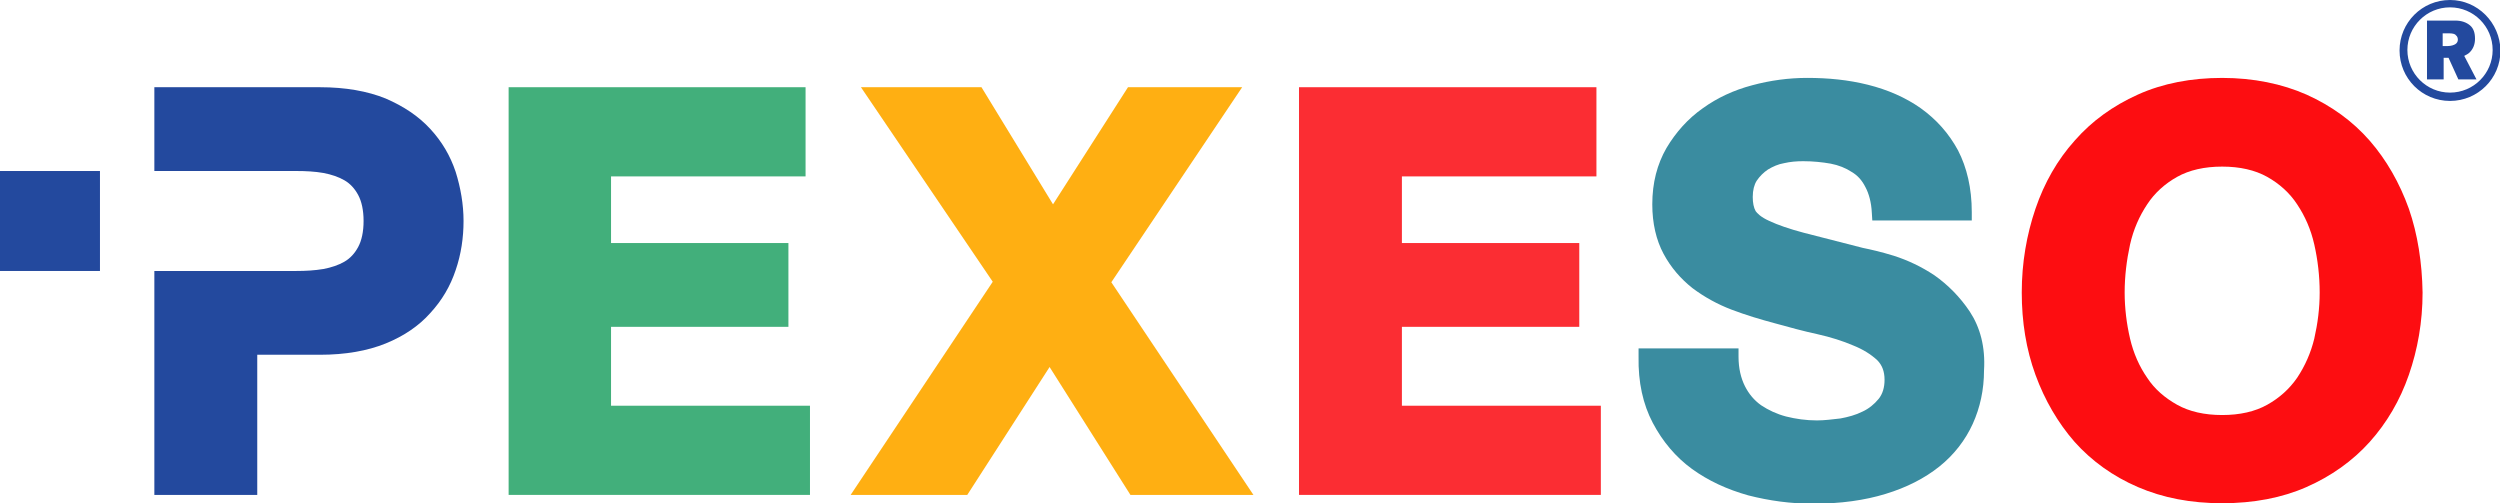 <?xml version="1.0" encoding="utf-8"?>
<!-- Generator: Adobe Illustrator 21.0.0, SVG Export Plug-In . SVG Version: 6.00 Build 0)  -->
<svg version="1.1" id="Vrstva_1" xmlns="http://www.w3.org/2000/svg" xmlns:xlink="http://www.w3.org/1999/xlink" x="0px" y="0px"
	 viewBox="0 0 510.2 102.7" style="enable-background:new 0 0 510.2 102.7;" xml:space="preserve">
<style type="text/css">
	.st0{fill:#42AF7B;}
	.st1{fill:#FFAF12;}
	.st2{fill:#FB2D33;}
	.st3{clip-path:url(#SVGID_2_);fill:#3A8CA0;}
	.st4{clip-path:url(#SVGID_2_);fill:#FD0D11;}
	.st5{clip-path:url(#SVGID_2_);fill:#23499E;}
</style>
<polygon class="st0" points="124.7,82.8 124.7,66.7 160.9,66.7 160.9,49.6 124.7,49.6 124.7,36 164.4,36 164.4,17.8 103.8,17.8 
	103.8,101 165.3,101 165.3,82.8 "/>
<polygon class="st1" points="226.8,57.6 253.5,17.8 230.2,17.8 214.9,41.7 200.3,17.8 175.7,17.8 202.6,57.5 173.6,101 197.4,101 
	214.2,74.9 230.7,101 255.8,101 "/>
<polygon class="st2" points="286.1,82.8 286.1,66.7 322.3,66.7 322.3,49.6 286.1,49.6 286.1,36 325.8,36 325.8,17.8 265.1,17.8 
	265.1,101 326.7,101 326.7,82.8 "/>
<g>
	<defs>
		<rect id="SVGID_1_" y="0" width="510.2" height="102.7"/>
	</defs>
	<clipPath id="SVGID_2_">
		<use xlink:href="#SVGID_1_"  style="overflow:visible;"/>
	</clipPath>
	<path class="st3" d="M402,63.6c-2-3-4.5-5.5-7.2-7.4c-2.7-1.8-5.5-3.1-8.3-4c-2.6-0.8-4.8-1.3-6.3-1.6c-5.1-1.3-9-2.3-12.1-3.1
		c-3-0.8-5.3-1.6-7-2.4c-1.8-0.8-2.5-1.6-2.8-2c-0.4-0.7-0.6-1.7-0.6-2.9c0-1.4,0.3-2.5,0.8-3.3c0.6-0.9,1.4-1.7,2.3-2.3
		c1-0.6,2.1-1.1,3.3-1.3c1.3-0.3,2.6-0.4,3.9-0.4c2,0,3.9,0.2,5.6,0.5c1.6,0.3,3.1,0.9,4.3,1.7c1.2,0.7,2.1,1.7,2.8,3.1
		c0.7,1.3,1.2,3.1,1.3,5.2l0.1,1.6h20.3v-1.7c0-4.9-1-9.1-2.8-12.6c-1.9-3.5-4.4-6.3-7.6-8.6c-3.1-2.2-6.8-3.8-10.8-4.8
		c-4-1-8.1-1.4-12.4-1.4c-3.7,0-7.5,0.5-11.2,1.5c-3.8,1-7.2,2.6-10.1,4.7c-3,2.1-5.5,4.9-7.4,8.1c-1.9,3.3-2.9,7.1-2.9,11.5
		c0,3.9,0.8,7.3,2.3,10.1c1.5,2.8,3.5,5.1,5.9,7c2.4,1.8,5.1,3.3,8,4.4c2.9,1.1,5.9,2,8.9,2.8c2.9,0.8,5.8,1.6,8.6,2.2
		c2.7,0.6,5.2,1.4,7.3,2.3c2,0.8,3.6,1.8,4.9,3c1,1,1.5,2.3,1.5,4c0,1.6-0.4,2.9-1.2,3.9c-0.9,1.1-2,2-3.3,2.6
		c-1.4,0.7-2.9,1.1-4.5,1.4c-1.7,0.2-3.3,0.4-4.8,0.4c-2.2,0-4.3-0.3-6.3-0.8c-1.9-0.5-3.6-1.3-5.1-2.3c-1.4-1-2.5-2.3-3.3-3.9
		c-0.8-1.6-1.3-3.6-1.3-6v-1.7h-20.4l0,1.7c-0.1,5.2,0.9,9.7,2.9,13.5c2,3.8,4.7,7,8,9.4c3.3,2.4,7.2,4.2,11.5,5.4
		c4.3,1.1,8.7,1.7,13.2,1.7c5.6,0,10.6-0.7,14.8-2c4.3-1.3,8-3.2,11-5.6c3-2.4,5.3-5.4,6.8-8.7c1.5-3.3,2.3-7,2.3-10.9
		C405.2,70.8,404.1,66.8,402,63.6"/>
	<path class="st4" d="M491.6,42.6c-1.9-5.3-4.6-10-8-13.9c-3.5-4-7.8-7.1-12.9-9.4c-5-2.2-10.8-3.4-17.2-3.4
		c-6.3,0-12.1,1.1-17.2,3.4c-5.1,2.3-9.4,5.4-12.9,9.4c-3.5,3.9-6.2,8.6-8,13.9c-1.8,5.3-2.8,11-2.8,17.1c0,6,0.9,11.6,2.8,16.8
		c1.9,5.2,4.6,9.8,8,13.7c3.5,3.9,7.8,7,12.9,9.2c5.1,2.2,10.8,3.3,17.2,3.3c6.4,0,12.2-1.1,17.2-3.3c5-2.2,9.4-5.3,12.9-9.2
		c3.5-3.9,6.2-8.5,8-13.7c1.8-5.2,2.8-10.8,2.8-16.8C494.3,53.6,493.4,47.8,491.6,42.6 M462.7,82.6c-2.5,1.4-5.6,2.1-9.2,2.1
		c-3.6,0-6.7-0.7-9.2-2.1c-2.5-1.4-4.6-3.2-6.1-5.5c-1.6-2.3-2.8-5-3.5-8c-0.7-3-1.1-6.2-1.1-9.4c0-3.3,0.4-6.6,1.1-9.8
		c0.7-3.1,1.9-5.8,3.5-8.2c1.5-2.3,3.6-4.2,6.1-5.6c2.5-1.4,5.6-2.1,9.2-2.1c3.6,0,6.7,0.7,9.2,2.1c2.5,1.4,4.6,3.3,6.1,5.6
		c1.6,2.4,2.8,5.1,3.5,8.2c0.7,3.1,1.1,6.4,1.1,9.8c0,3.2-0.4,6.3-1.1,9.4c-0.7,2.9-1.9,5.6-3.5,8C467.2,79.4,465.2,81.2,462.7,82.6
		"/>
	<path class="st5" d="M93,35.1c-1.1-3.3-2.8-6.2-5.2-8.8c-2.4-2.6-5.4-4.6-9.1-6.2c-3.7-1.5-8.2-2.3-13.4-2.3H31.5v17.1h17.9v0h11.1
		c1.9,0,3.8,0.1,5.5,0.4c1.6,0.3,3.1,0.8,4.3,1.5c1.2,0.7,2.1,1.7,2.8,3c0.7,1.3,1.1,3.1,1.1,5.3c0,2.2-0.4,4-1.1,5.3
		c-0.7,1.3-1.6,2.3-2.8,3c-1.2,0.7-2.7,1.2-4.3,1.5c-1.8,0.3-3.6,0.4-5.5,0.4h-29V101h21V72.4h12.8c5.2,0,9.7-0.8,13.4-2.3
		c3.7-1.5,6.8-3.6,9.1-6.2c2.4-2.6,4.1-5.5,5.2-8.8c1.1-3.2,1.6-6.6,1.6-10C94.6,41.7,94,38.3,93,35.1"/>
	<rect y="34.9" class="st5" width="20.4" height="20.4"/>
	<path class="st5" d="M500,0c-5.7,0-10.3,4.6-10.3,10.3c0,5.7,4.6,10.3,10.3,10.3c5.7,0,10.3-4.6,10.3-10.3C510.2,4.6,505.6,0,500,0
		 M500,18.9c-4.8,0-8.7-3.9-8.7-8.7c0-4.8,3.9-8.7,8.7-8.7c4.8,0,8.7,3.9,8.7,8.7C508.7,15,504.8,18.9,500,18.9"/>
	<path class="st5" d="M504,10.7c0.7-0.7,1.1-1.6,1.1-2.8c0-1.2-0.3-2.1-1-2.7c-0.7-0.6-1.7-1-3-1h-5.8v12h3.4v-4.4h1l2,4.4h3.7
		l-2.5-4.8C503.3,11.2,503.7,11,504,10.7 M498.6,6.8h1.1c0.8,0,1.3,0.1,1.5,0.4c0.3,0.2,0.4,0.6,0.4,0.9c0,0.4-0.2,0.7-0.5,0.9
		c-0.3,0.2-0.9,0.4-1.6,0.4h-1V6.8z"/>
</g>
</svg>
